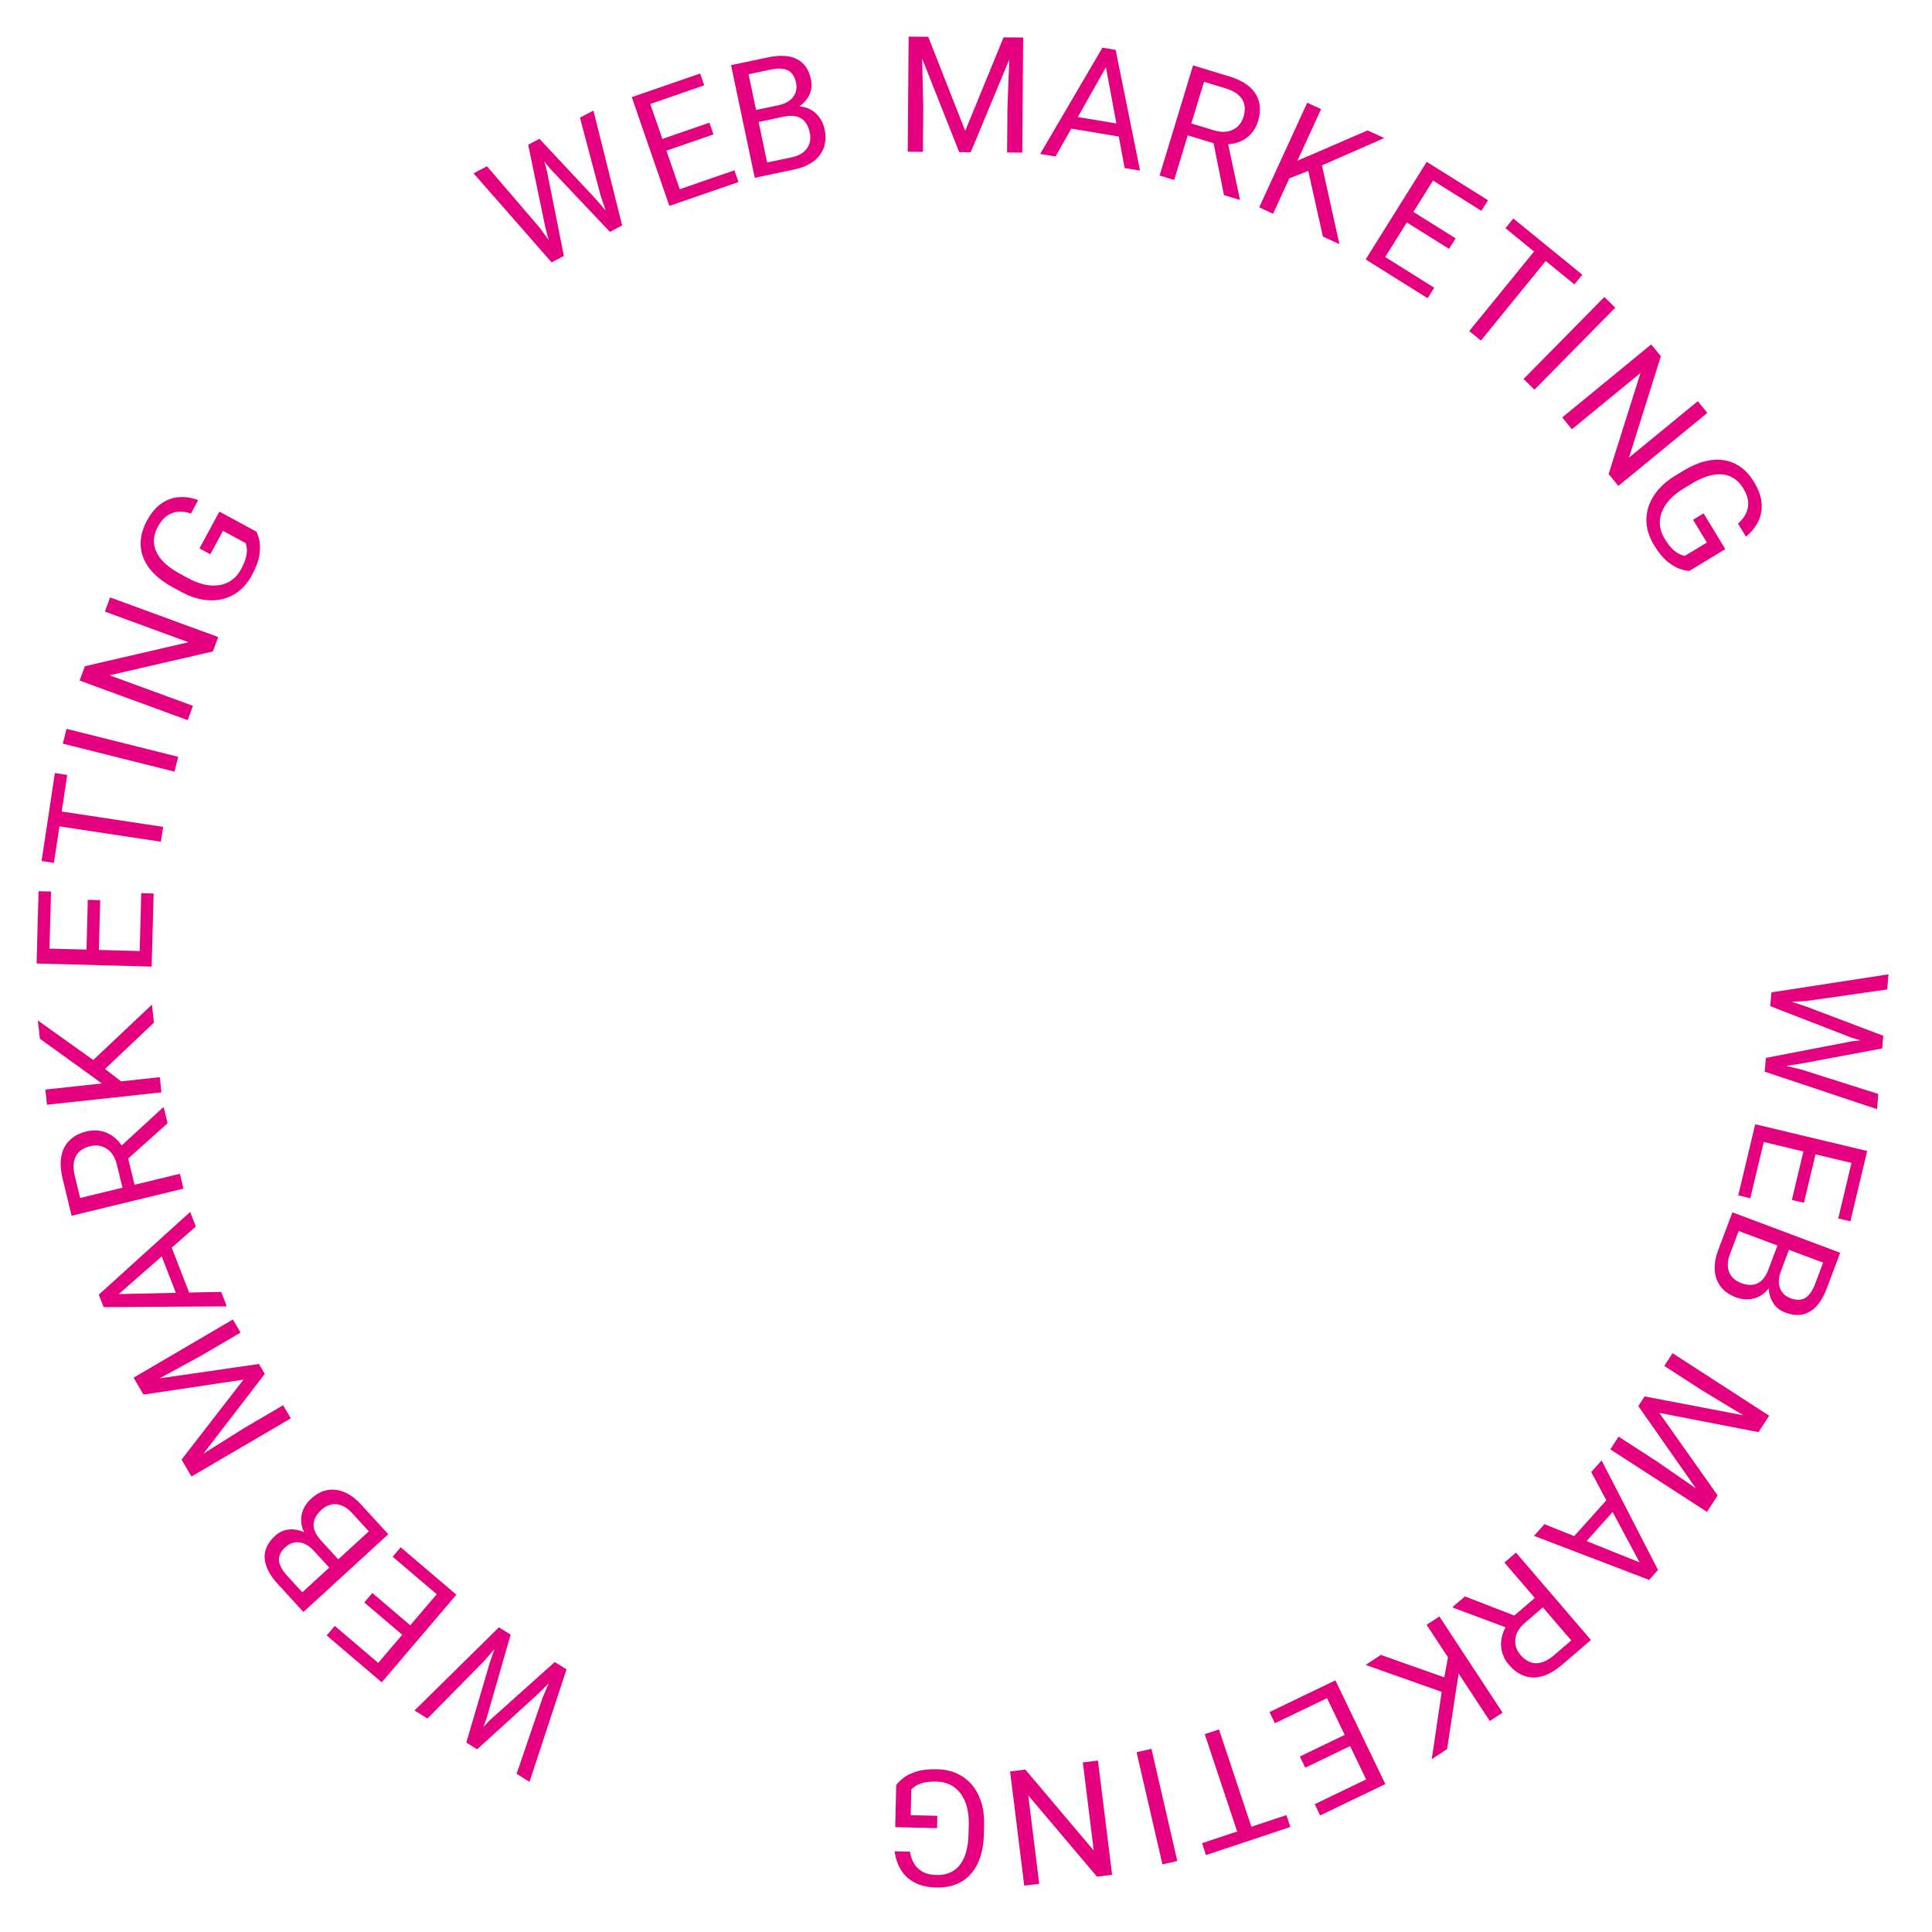 <svg width="179" height="179" viewBox="0 0 179 179" fill="none" xmlns="http://www.w3.org/2000/svg">
<path d="M167.25 93.223L174.486 95.963L174.399 96.984L171.566 96.148L164.016 93.22L164.103 92.205L167.25 93.223ZM174.851 91.671L167.439 92.732L164.039 92.95L164.125 91.942L174.97 90.27L174.851 91.671ZM166.905 99.096L174.027 101.356L173.907 102.764L163.5 99.291L163.586 98.284L166.905 99.096ZM174.386 97.137L166.797 98.558L163.522 99.029L163.609 98.014L171.538 96.484L174.471 96.13L174.386 97.137Z" fill="#E4007F"/>
<path d="M162.167 111.019L161.049 110.753L162.359 105.26L163.478 105.527L162.167 111.019ZM172.666 108.013L162.293 105.538L162.621 104.163L172.994 106.638L172.666 108.013ZM167.135 111.437L166.017 111.17L167.154 106.404L168.272 106.671L167.135 111.437ZM171.438 113.156L170.313 112.888L171.607 107.466L172.732 107.735L171.438 113.156Z" fill="#E4007F"/>
<path d="M163.841 117.633L164.79 115.103L165.858 115.488L164.996 117.785C164.854 118.164 164.794 118.52 164.815 118.851C164.837 119.183 164.937 119.471 165.117 119.715C165.299 119.966 165.557 120.154 165.891 120.28C166.256 120.417 166.58 120.457 166.862 120.402C167.147 120.352 167.395 120.203 167.609 119.954C167.825 119.712 168.015 119.371 168.18 118.932L168.911 116.985L160.01 113.645L160.506 112.322L170.491 116.068L169.263 119.339C169.071 119.851 168.847 120.288 168.591 120.651C168.339 121.016 168.052 121.296 167.728 121.493C167.406 121.696 167.051 121.808 166.663 121.829C166.274 121.85 165.847 121.773 165.38 121.598C164.969 121.444 164.636 121.199 164.381 120.863C164.131 120.529 163.971 120.135 163.901 119.682C163.83 119.233 163.858 118.748 163.985 118.227L163.841 117.633ZM159.194 115.819L160.316 112.829L161.112 113.981L160.271 116.223C160.113 116.643 160.052 117.028 160.089 117.375C160.123 117.727 160.244 118.031 160.451 118.285C160.663 118.542 160.951 118.739 161.317 118.876C161.687 119.015 162.032 119.069 162.351 119.038C162.671 119.006 162.957 118.876 163.21 118.648C163.462 118.419 163.673 118.081 163.841 117.633L164.548 115.747L165.606 116.16L164.639 118.738L164.149 118.875C163.928 119.34 163.638 119.695 163.28 119.941C162.926 120.189 162.538 120.333 162.116 120.373C161.693 120.418 161.266 120.359 160.836 120.198C160.215 119.965 159.74 119.63 159.414 119.195C159.09 118.766 158.908 118.262 158.87 117.684C158.835 117.108 158.944 116.486 159.194 115.819Z" fill="#E4007F"/>
<path d="M163.673 131.539L162.929 132.689L153.731 130.902L159.139 138.55L158.391 139.706L151.791 130.275L152.371 129.377L163.673 131.539ZM163.915 131.163L163.259 132.178L157.69 128.813L154.197 126.554L154.96 125.373L163.915 131.163ZM158.809 139.061L158.153 140.075L149.198 134.285L149.961 133.104L153.455 135.363L158.809 139.061Z" fill="#E4007F"/>
<path d="M152.307 145.501L147.427 136.384L148.39 135.31L153.617 145.455L152.996 146.148L152.307 145.501ZM143.095 141.216L152.694 145.07L153.412 145.684L152.791 146.377L142.127 142.296L143.095 141.216ZM146.157 143.715L145.295 142.942L149.295 138.481L150.156 139.254L146.157 143.715Z" fill="#E4007F"/>
<path d="M147.402 151.944L144.722 154.243C144.114 154.764 143.522 155.112 142.944 155.286C142.362 155.463 141.807 155.464 141.276 155.288C140.746 155.12 140.255 154.772 139.803 154.246C139.485 153.875 139.27 153.471 139.158 153.033C139.046 152.602 139.038 152.158 139.135 151.702C139.232 151.252 139.431 150.808 139.731 150.371L139.931 149.997L142.449 147.836L143.209 148.699L141.308 150.33C140.922 150.661 140.659 151.003 140.518 151.356C140.38 151.712 140.344 152.061 140.412 152.402C140.479 152.743 140.632 153.052 140.87 153.33C141.137 153.642 141.432 153.862 141.755 153.99C142.077 154.119 142.424 154.133 142.796 154.033C143.166 153.94 143.557 153.718 143.969 153.365L145.575 151.986L139.385 144.771L140.458 143.851L147.402 151.944ZM135.727 147.909L140.843 149.89L139.73 150.854L134.639 148.958L134.582 148.891L135.727 147.909Z" fill="#E4007F"/>
<path d="M138.032 159.453L132.176 150.54L133.358 149.764L139.214 158.676L138.032 159.453ZM132.652 162.988L133.624 156.398L134.286 152.87L135.31 154.002L134.877 156.758L134.072 162.055L132.652 162.988ZM127.934 153.327L134.089 155.506L134.001 156.905L126.527 154.253L127.934 153.327Z" fill="#E4007F"/>
<path d="M118.118 159.659L117.619 158.623L122.708 156.174L123.206 157.21L118.118 159.659ZM127.075 165.907L122.45 156.298L123.724 155.685L128.349 165.294L127.075 165.907ZM120.929 163.776L120.43 162.74L124.845 160.615L125.344 161.651L120.929 163.776ZM122.31 168.2L121.808 167.157L126.831 164.74L127.332 165.783L122.31 168.2Z" fill="#E4007F"/>
<path d="M114.987 170.786L111.619 160.668L112.939 160.229L116.307 170.347L114.987 170.786ZM111.735 171.869L111.369 170.771L119.187 168.169L119.553 169.267L111.735 171.869Z" fill="#E4007F"/>
<path d="M107.7 172.737L105.304 162.346L106.681 162.028L109.077 172.42L107.7 172.737Z" fill="#E4007F"/>
<path d="M94.897 174.706L93.585 164.123L94.995 163.948L101.334 171.451L100.323 163.288L101.726 163.114L103.037 173.697L101.634 173.871L95.27 166.35L96.285 174.534L94.897 174.706Z" fill="#E4007F"/>
<path d="M82.945 169.287L83.035 165.385C83.172 165.192 83.387 164.978 83.68 164.74C83.974 164.508 84.377 164.307 84.889 164.138C85.395 163.974 86.047 163.901 86.842 163.92C87.492 163.935 88.087 164.061 88.629 164.298C89.165 164.54 89.629 164.883 90.019 165.327C90.404 165.775 90.699 166.314 90.904 166.944C91.105 167.579 91.195 168.294 91.177 169.09L91.158 169.917C91.139 170.713 91.03 171.421 90.83 172.042C90.625 172.662 90.335 173.185 89.959 173.611C89.582 174.042 89.126 174.364 88.588 174.576C88.051 174.793 87.438 174.893 86.75 174.878C85.935 174.859 85.257 174.701 84.717 174.406C84.172 174.114 83.751 173.719 83.455 173.219C83.154 172.718 82.967 172.152 82.893 171.521L84.307 171.553C84.361 171.941 84.48 172.295 84.663 172.617C84.841 172.938 85.101 173.198 85.443 173.397C85.785 173.6 86.23 173.708 86.777 173.721C87.27 173.732 87.699 173.652 88.064 173.479C88.43 173.307 88.733 173.055 88.976 172.724C89.218 172.393 89.403 171.989 89.531 171.513C89.654 171.038 89.723 170.499 89.737 169.899L89.757 169.057C89.771 168.442 89.713 167.891 89.582 167.405C89.447 166.918 89.249 166.501 88.989 166.153C88.728 165.81 88.414 165.546 88.047 165.362C87.675 165.177 87.263 165.08 86.808 165.069C86.306 165.057 85.897 165.09 85.583 165.165C85.268 165.246 85.022 165.343 84.843 165.456C84.665 165.574 84.528 165.685 84.433 165.791L84.377 168.178L86.845 168.235L86.819 169.377L82.945 169.287Z" fill="#E4007F"/>
<path d="M49.929 156.869L44.206 162.074L43.334 161.534L45.365 159.389L51.399 153.988L52.264 154.525L49.929 156.869ZM47.864 164.346L50.281 157.26L51.629 154.131L52.488 154.664L49.059 165.088L47.864 164.346ZM44.852 153.897L39.607 159.219L38.406 158.474L46.222 150.774L47.081 151.307L44.852 153.897ZM43.204 161.452L45.381 154.045L46.446 150.913L47.311 151.45L45.078 159.211L44.062 161.986L43.204 161.452Z" fill="#E4007F"/>
<path d="M36.379 144.231L37.124 143.355L41.423 147.017L40.678 147.892L36.379 144.231ZM34.292 154.95L41.206 146.831L42.282 147.748L35.368 155.867L34.292 154.95ZM33.752 148.468L34.497 147.592L38.227 150.769L37.482 151.645L33.752 148.468ZM30.266 151.522L31.016 150.641L35.26 154.254L34.509 155.135L30.266 151.522Z" fill="#E4007F"/>
<path d="M29.728 142.712L31.554 144.704L30.727 145.482L29.07 143.673C28.796 143.374 28.506 143.16 28.201 143.029C27.895 142.898 27.593 142.857 27.294 142.906C26.988 142.955 26.703 143.1 26.44 143.341C26.152 143.605 25.969 143.875 25.892 144.151C25.807 144.428 25.827 144.717 25.952 145.02C26.07 145.322 26.288 145.646 26.605 145.992L28.01 147.525L35.019 141.102L35.974 142.145L28.112 149.349L25.751 146.774C25.382 146.37 25.093 145.972 24.886 145.58C24.675 145.19 24.555 144.807 24.526 144.429C24.491 144.051 24.552 143.683 24.709 143.327C24.867 142.971 25.129 142.625 25.496 142.289C25.82 141.992 26.189 141.806 26.604 141.73C27.015 141.659 27.438 141.694 27.874 141.838C28.307 141.978 28.727 142.222 29.133 142.572L29.728 142.712ZM33.45 139.391L35.608 141.745L34.221 141.933L32.602 140.167C32.299 139.836 31.984 139.608 31.658 139.483C31.328 139.355 31.003 139.325 30.682 139.394C30.357 139.466 30.051 139.635 29.763 139.898C29.471 140.166 29.267 140.449 29.151 140.748C29.034 141.047 29.02 141.361 29.109 141.689C29.199 142.018 29.405 142.359 29.728 142.712L31.089 144.197L30.242 144.953L28.382 142.923L28.481 142.424C28.167 142.016 27.982 141.597 27.924 141.166C27.863 140.738 27.911 140.327 28.066 139.933C28.218 139.536 28.464 139.182 28.802 138.872C29.292 138.423 29.805 138.152 30.341 138.057C30.87 137.963 31.401 138.029 31.934 138.257C32.463 138.487 32.968 138.865 33.45 139.391Z" fill="#E4007F"/>
<path d="M17.514 136.414L16.822 135.232L22.557 127.823L13.294 129.209L12.598 128.021L23.991 126.372L24.531 127.295L17.514 136.414ZM17.74 136.799L17.129 135.757L22.641 132.298L26.231 130.196L26.941 131.409L17.74 136.799ZM12.986 128.685L12.376 127.642L21.577 122.252L22.288 123.465L18.698 125.568L12.986 128.685Z" fill="#E4007F"/>
<path d="M10.153 119.915L20.491 119.69L21.013 121.035L9.601 121.104L9.264 120.237L10.153 119.915ZM18.143 113.64L10.362 120.455L9.489 120.817L9.153 119.95L17.618 112.288L18.143 113.64ZM14.529 115.239L15.608 114.821L17.775 120.406L16.697 120.825L14.529 115.239Z" fill="#E4007F"/>
<path d="M6.635 112.639L5.802 109.208C5.614 108.43 5.573 107.744 5.68 107.151C5.786 106.552 6.037 106.056 6.434 105.664C6.826 105.267 7.358 104.987 8.032 104.824C8.506 104.709 8.964 104.701 9.405 104.799C9.84 104.895 10.239 105.089 10.602 105.383C10.959 105.674 11.264 106.052 11.518 106.518L11.761 106.866L12.543 110.09L11.429 110.376L10.838 107.941C10.719 107.448 10.534 107.058 10.283 106.772C10.028 106.487 9.734 106.298 9.399 106.203C9.065 106.108 8.719 106.104 8.364 106.19C7.965 106.287 7.635 106.45 7.374 106.679C7.113 106.908 6.943 107.211 6.863 107.587C6.778 107.959 6.799 108.409 6.927 108.936L7.426 110.993L16.665 108.751L16.998 110.125L6.635 112.639ZM15.528 104.067L11.442 107.727L11.088 106.298L15.087 102.622L15.173 102.601L15.528 104.067Z" fill="#E4007F"/>
<path d="M4.203 100.949L14.805 99.8L14.957 101.205L4.355 102.354L4.203 100.949ZM3.51 94.548L8.931 98.418L11.77 100.615L10.295 101.01L8.04 99.369L3.693 96.237L3.51 94.548ZM14.258 94.754L9.514 99.239L8.309 98.522L14.077 93.079L14.258 94.754Z" fill="#E4007F"/>
<path d="M13.085 82.754L14.234 82.784L14.082 88.429L12.932 88.398L13.085 82.754ZM3.429 87.856L14.089 88.144L14.051 89.557L3.391 89.269L3.429 87.856ZM8.137 83.367L9.287 83.398L9.154 88.296L8.005 88.265L8.137 83.367ZM3.572 82.57L4.729 82.601L4.578 88.173L3.421 88.141L3.572 82.57Z" fill="#E4007F"/>
<path d="M4.572 75.014L15.116 76.61L14.908 77.986L4.364 76.39L4.572 75.014ZM5.085 71.625L6.229 71.798L4.996 79.945L3.852 79.772L5.085 71.625Z" fill="#E4007F"/>
<path d="M6.165 67.526L16.509 70.12L16.165 71.491L5.821 68.898L6.165 67.526Z" fill="#E4007F"/>
<path d="M10.201 55.35L20.214 59.021L19.724 60.355L10.154 62.564L17.876 65.396L17.39 66.723L7.377 63.052L7.864 61.725L17.463 59.503L9.72 56.663L10.201 55.35Z" fill="#E4007F"/>
<path d="M20.327 47.4L23.759 49.26C23.868 49.469 23.961 49.759 24.038 50.128C24.111 50.496 24.106 50.946 24.023 51.478C23.938 52.004 23.706 52.617 23.326 53.316C23.017 53.887 22.633 54.36 22.175 54.733C21.715 55.101 21.199 55.357 20.626 55.502C20.051 55.64 19.436 55.657 18.782 55.552C18.126 55.441 17.448 55.196 16.748 54.816L16.021 54.422C15.321 54.042 14.741 53.622 14.28 53.161C13.821 52.696 13.488 52.199 13.28 51.67C13.069 51.139 12.991 50.586 13.047 50.011C13.099 49.433 13.289 48.842 13.617 48.237C14.005 47.52 14.454 46.989 14.964 46.643C15.472 46.29 16.015 46.096 16.596 46.061C17.178 46.021 17.767 46.113 18.363 46.336L17.689 47.578C17.32 47.45 16.95 47.394 16.581 47.41C16.213 47.422 15.863 47.535 15.53 47.749C15.194 47.961 14.895 48.307 14.634 48.788C14.399 49.222 14.275 49.64 14.262 50.044C14.248 50.448 14.334 50.833 14.518 51.2C14.703 51.566 14.977 51.915 15.342 52.246C15.71 52.573 16.157 52.879 16.685 53.166L17.426 53.567C17.966 53.86 18.483 54.06 18.976 54.166C19.47 54.267 19.932 54.281 20.36 54.208C20.785 54.133 21.163 53.974 21.494 53.731C21.828 53.484 22.103 53.161 22.319 52.762C22.559 52.32 22.716 51.942 22.792 51.627C22.864 51.311 22.89 51.047 22.871 50.837C22.847 50.624 22.811 50.451 22.76 50.319L20.661 49.181L19.485 51.351L18.48 50.806L20.327 47.4Z" fill="#E4007F"/>
<path d="M50.509 20.984L48.935 13.409L49.844 12.933L50.659 15.772L52.243 23.714L51.34 24.186L50.509 20.984ZM45.119 15.405L49.993 21.088L52.002 23.839L51.107 24.308L43.873 16.056L45.119 15.405ZM55.649 18.121L53.732 10.9L54.984 10.245L57.642 20.889L56.747 21.358L55.649 18.121ZM49.98 12.862L55.253 18.502L57.409 21.012L56.507 21.483L50.958 15.616L49.085 13.331L49.98 12.862Z" fill="#E4007F"/>
<path d="M68.044 15.78L68.42 16.866L63.082 18.711L62.707 17.624L68.044 15.78ZM59.87 8.538L63.352 18.617L62.016 19.079L58.534 8.999L59.87 8.538ZM65.728 11.365L66.104 12.451L61.473 14.052L61.097 12.965L65.728 11.365ZM64.868 6.811L65.246 7.905L59.978 9.725L59.6 8.631L64.868 6.811Z" fill="#E4007F"/>
<path d="M72.621 10.807L69.976 11.364L69.728 10.257L72.129 9.751C72.525 9.667 72.858 9.528 73.126 9.331C73.394 9.135 73.583 8.896 73.693 8.613C73.807 8.325 73.827 8.006 73.754 7.657C73.673 7.275 73.534 6.98 73.335 6.772C73.141 6.559 72.881 6.429 72.557 6.382C72.237 6.33 71.847 6.352 71.388 6.449L69.353 6.878L71.312 16.18L69.929 16.472L67.731 6.036L71.15 5.316C71.685 5.204 72.174 5.158 72.618 5.179C73.061 5.196 73.452 5.288 73.791 5.456C74.135 5.618 74.42 5.858 74.646 6.174C74.873 6.491 75.037 6.893 75.14 7.38C75.23 7.81 75.203 8.223 75.056 8.618C74.909 9.008 74.662 9.355 74.317 9.657C73.976 9.958 73.552 10.195 73.044 10.367L72.621 10.807ZM73.584 15.702L70.459 16.36L71.003 15.07L73.347 14.577C73.787 14.484 74.143 14.329 74.417 14.112C74.695 13.893 74.886 13.629 74.99 13.317C75.094 13.001 75.105 12.652 75.024 12.27C74.943 11.883 74.803 11.563 74.605 11.31C74.407 11.057 74.144 10.886 73.816 10.795C73.487 10.705 73.089 10.709 72.621 10.807L70.65 11.223L70.43 10.109L73.125 9.541L73.503 9.881C74.014 9.818 74.469 9.872 74.87 10.042C75.269 10.207 75.598 10.457 75.858 10.792C76.123 11.125 76.303 11.517 76.397 11.966C76.534 12.616 76.507 13.195 76.314 13.705C76.126 14.208 75.799 14.632 75.332 14.974C74.864 15.312 74.282 15.555 73.584 15.702Z" fill="#E4007F"/>
<path d="M84.631 3.397L86 3.407L89.427 12.128L92.98 3.461L94.357 3.472L89.939 14.102L88.87 14.094L84.631 3.397ZM84.184 3.393L85.392 3.402L85.54 9.908L85.508 14.068L84.102 14.057L84.184 3.393ZM93.588 3.466L94.796 3.475L94.714 14.139L93.308 14.128L93.34 9.968L93.588 3.466Z" fill="#E4007F"/>
<path d="M102.88 5.496L97.797 14.5L96.374 14.263L102.14 4.414L103.058 4.567L102.88 5.496ZM104.198 15.569L102.31 5.4L102.444 4.465L103.361 4.618L105.628 15.808L104.198 15.569ZM104.667 11.646L104.477 12.787L98.567 11.8L98.758 10.658L104.667 11.646Z" fill="#E4007F"/>
<path d="M110.535 6.06L113.913 7.086C114.68 7.319 115.291 7.633 115.748 8.027C116.21 8.422 116.509 8.89 116.645 9.432C116.788 9.97 116.759 10.571 116.557 11.235C116.415 11.702 116.189 12.1 115.88 12.43C115.577 12.756 115.207 13.001 114.769 13.164C114.338 13.324 113.857 13.395 113.327 13.377L112.904 13.409L109.729 12.444L110.049 11.34L112.446 12.068C112.932 12.216 113.361 12.254 113.735 12.184C114.11 12.109 114.423 11.951 114.675 11.711C114.926 11.472 115.105 11.176 115.211 10.826C115.331 10.434 115.358 10.067 115.293 9.725C115.228 9.384 115.054 9.084 114.771 8.824C114.494 8.561 114.096 8.351 113.577 8.194L111.552 7.578L108.788 16.675L107.436 16.264L110.535 6.06ZM113.399 18.076L112.324 12.697L113.735 13.118L114.869 18.43L114.843 18.514L113.399 18.076Z" fill="#E4007F"/>
<path d="M122.398 10.108L117.952 19.802L116.667 19.212L121.113 9.519L122.398 10.108ZM128.25 12.792L122.149 15.465L118.807 16.777L119.223 15.308L121.789 14.212L126.705 12.084L128.25 12.792ZM122.566 21.917L121.145 15.545L122.378 14.877L124.097 22.62L122.566 21.917Z" fill="#E4007F"/>
<path d="M132.879 26.656L132.269 27.631L127.483 24.635L128.093 23.66L132.879 26.656ZM133.383 15.747L127.725 24.786L126.527 24.036L132.185 14.997L133.383 15.747ZM134.862 22.082L134.252 23.057L130.098 20.457L130.708 19.482L134.862 22.082ZM137.866 18.553L137.252 19.534L132.527 16.577L133.141 15.596L137.866 18.553Z" fill="#E4007F"/>
<path d="M143.94 23.285L137.205 31.553L136.126 30.674L142.861 22.406L143.94 23.285ZM146.598 25.45L145.867 26.347L139.479 21.143L140.21 20.246L146.598 25.45Z" fill="#E4007F"/>
<path d="M149.652 28.509L142.167 36.104L141.16 35.111L148.646 27.516L149.652 28.509Z" fill="#E4007F"/>
<path d="M158.186 38.253L149.942 45.018L149.041 43.92L151.993 34.552L145.635 39.77L144.738 38.677L152.982 31.912L153.879 33.005L150.923 42.403L157.298 37.172L158.186 38.253Z" fill="#E4007F"/>
<path d="M159.848 50.877L156.509 52.899C156.274 52.888 155.977 52.822 155.619 52.702C155.265 52.58 154.879 52.348 154.462 52.007C154.051 51.668 153.639 51.158 153.227 50.478C152.89 49.922 152.676 49.352 152.585 48.768C152.501 48.186 152.541 47.611 152.705 47.043C152.876 46.477 153.172 45.938 153.592 45.426C154.02 44.916 154.574 44.455 155.255 44.043L155.963 43.614C156.643 43.202 157.299 42.913 157.93 42.748C158.563 42.587 159.16 42.55 159.722 42.639C160.287 42.724 160.804 42.936 161.272 43.275C161.744 43.611 162.158 44.074 162.515 44.663C162.938 45.361 163.169 46.016 163.21 46.631C163.258 47.247 163.151 47.814 162.888 48.333C162.629 48.856 162.252 49.318 161.759 49.719L161.026 48.51C161.323 48.256 161.558 47.966 161.731 47.638C161.907 47.315 161.986 46.956 161.969 46.561C161.957 46.163 161.809 45.73 161.525 45.263C161.27 44.841 160.971 44.522 160.629 44.307C160.288 44.091 159.912 43.971 159.502 43.945C159.093 43.919 158.653 43.98 158.183 44.127C157.716 44.279 157.225 44.511 156.711 44.822L155.991 45.258C155.465 45.577 155.031 45.922 154.691 46.294C154.354 46.669 154.108 47.061 153.955 47.467C153.806 47.872 153.753 48.278 153.794 48.687C153.839 49.099 153.979 49.5 154.214 49.888C154.475 50.318 154.721 50.645 154.954 50.87C155.191 51.092 155.406 51.247 155.597 51.337C155.792 51.424 155.96 51.479 156.1 51.503L158.142 50.266L156.863 48.155L157.841 47.563L159.848 50.877Z" fill="#E4007F"/>
</svg>
